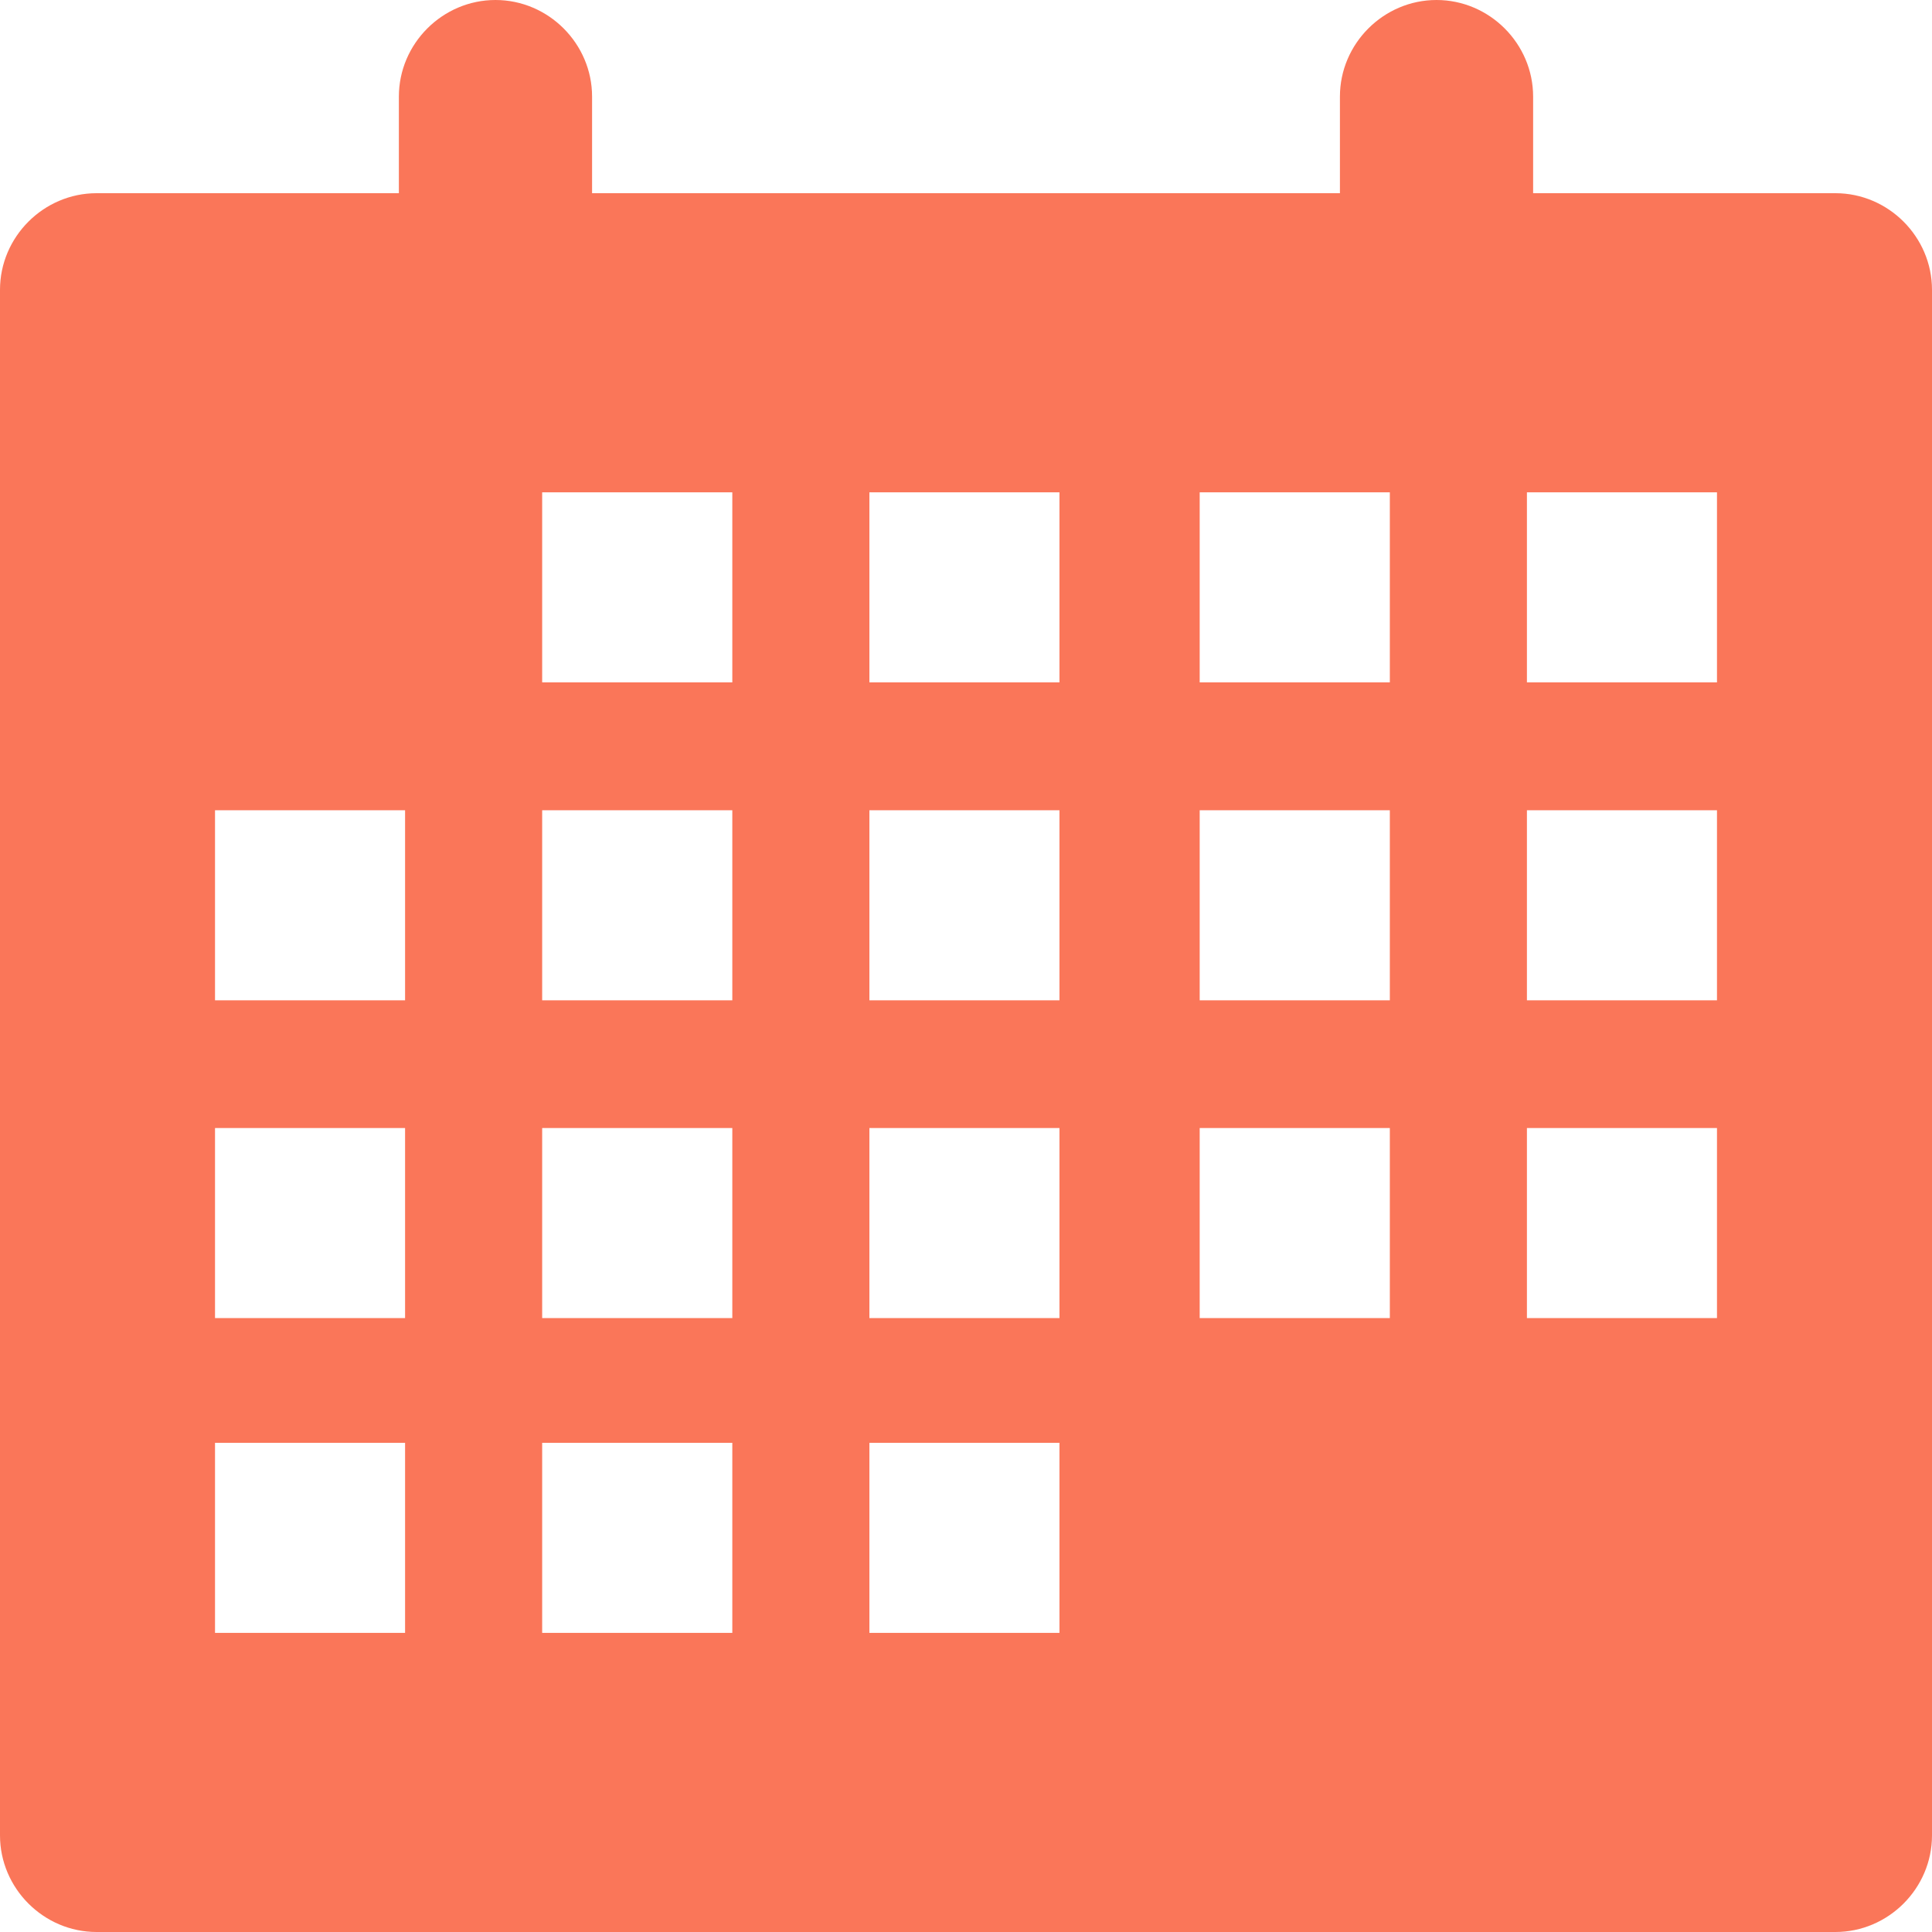 <svg width="24" height="24" viewBox="0 0 24 24" fill="none" xmlns="http://www.w3.org/2000/svg">
<g clip-path="url(#clip0_1911_1100)">
<path d="M22.8 2.4H19.045V1.2C19.045 0.542 18.503 0 17.845 0C17.187 0 16.645 0.542 16.645 1.2V2.4H7.355V1.2C7.355 0.542 6.813 0 6.155 0C5.497 0 4.955 0.542 4.955 1.2V2.4H1.2C0.542 2.4 0 2.942 0 3.6V22.8C0 23.458 0.542 24 1.2 24H22.8C23.458 24 24 23.458 24 22.8V3.6C24 2.942 23.458 2.4 22.8 2.4ZM5.032 20.284H2.671V17.923H5.032V20.284ZM5.032 16.374H2.671V14.013H5.032V16.374ZM5.032 12.426H2.671V10.065H5.032V12.426ZM9.097 20.284H6.735V17.923H9.097V20.284ZM9.097 16.374H6.735V14.013H9.097V16.374ZM9.097 12.426H6.735V10.065H9.097V12.426ZM9.097 8.477H6.735V6.116H9.097V8.477ZM13.161 20.284H10.8V17.923H13.161V20.284ZM13.161 16.374H10.8V14.013H13.161V16.374ZM13.161 12.426H10.8V10.065H13.161V12.426ZM13.161 8.477H10.8V6.116H13.161V8.477ZM17.265 16.374H14.903V14.013H17.265V16.374ZM17.265 12.426H14.903V10.065H17.265V12.426ZM17.265 8.477H14.903V6.116H17.265V8.477ZM21.329 16.374H18.968V14.013H21.329V16.374ZM21.329 12.426H18.968V10.065H21.329V12.426ZM21.329 8.477H18.968V6.116H21.329V8.477Z" fill="#FA7659"/>
</g>
<defs>
<clipPath id="clip0_1911_1100">
<rect width="24" height="24" fill="white"/>
</clipPath>
</defs>
</svg>
